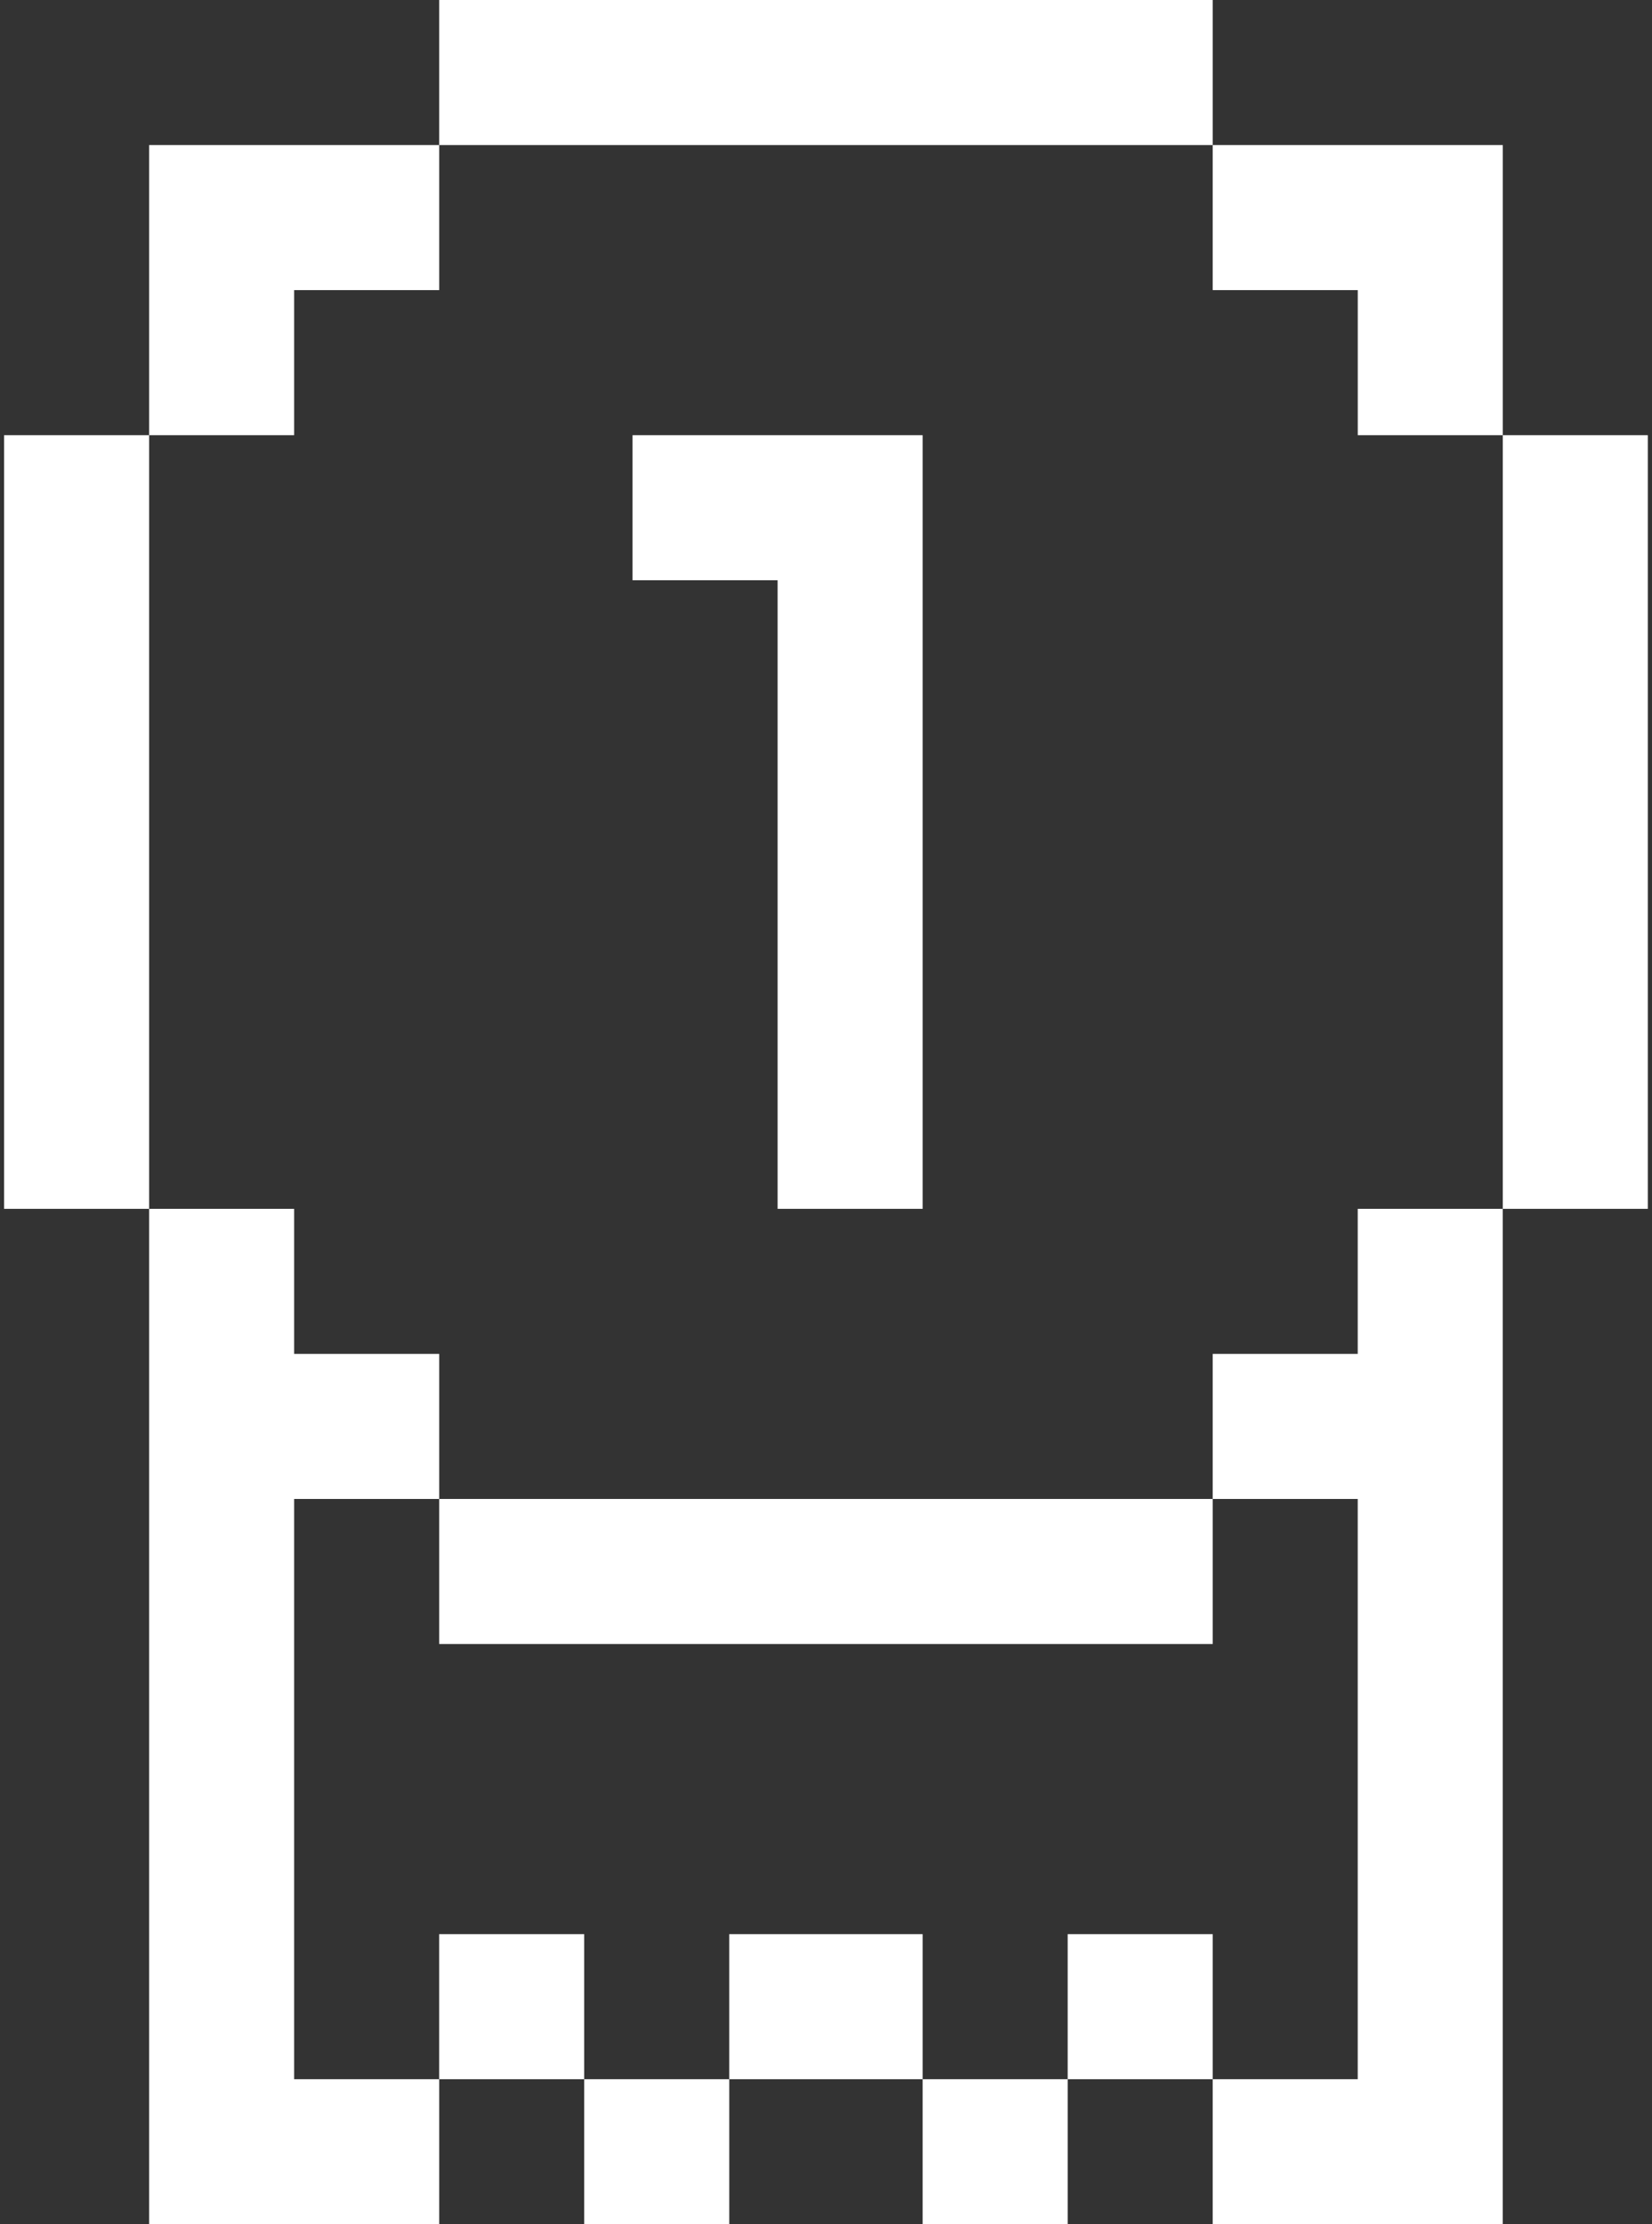 <svg xmlns="http://www.w3.org/2000/svg" width="52" height="70" viewBox="0 0 52 70" fill="none"><rect x="0" y="0" width="52" height="70" fill="#333333" stroke="none"/><path d="M19.911 13.696V18.261H24.477V38.044H29.042V13.696H19.911ZM13.825 0H38.172V4.565H13.825V0ZM13.825 47.174H38.172V51.739H13.825V47.174ZM4.694 4.565V13.696H9.259V9.13H13.825V4.565H4.694ZM0.129 13.696H4.694V38.044H0.129V13.696ZM38.172 4.565V9.13H42.738V13.696H47.303V4.565H38.172ZM47.303 13.696H51.868V38.044H47.303V13.696ZM13.825 47.174V42.609H9.259V38.044H4.694V70H13.825V65.435H9.259V47.174H13.825Z" fill="white"></path><path d="M42.737 38.044V42.609H38.172V47.174H42.737V65.435H38.172V70H47.302V38.044H42.737ZM13.824 60.87H18.389V65.435H13.824V60.87ZM29.042 65.435H33.607V70H29.042V65.435ZM18.389 65.435H22.955V70H18.389V65.435ZM22.955 60.87H29.042V65.435H22.955V60.87ZM33.607 60.87H38.172V65.435H33.607V60.87Z" fill="white"></path></svg>